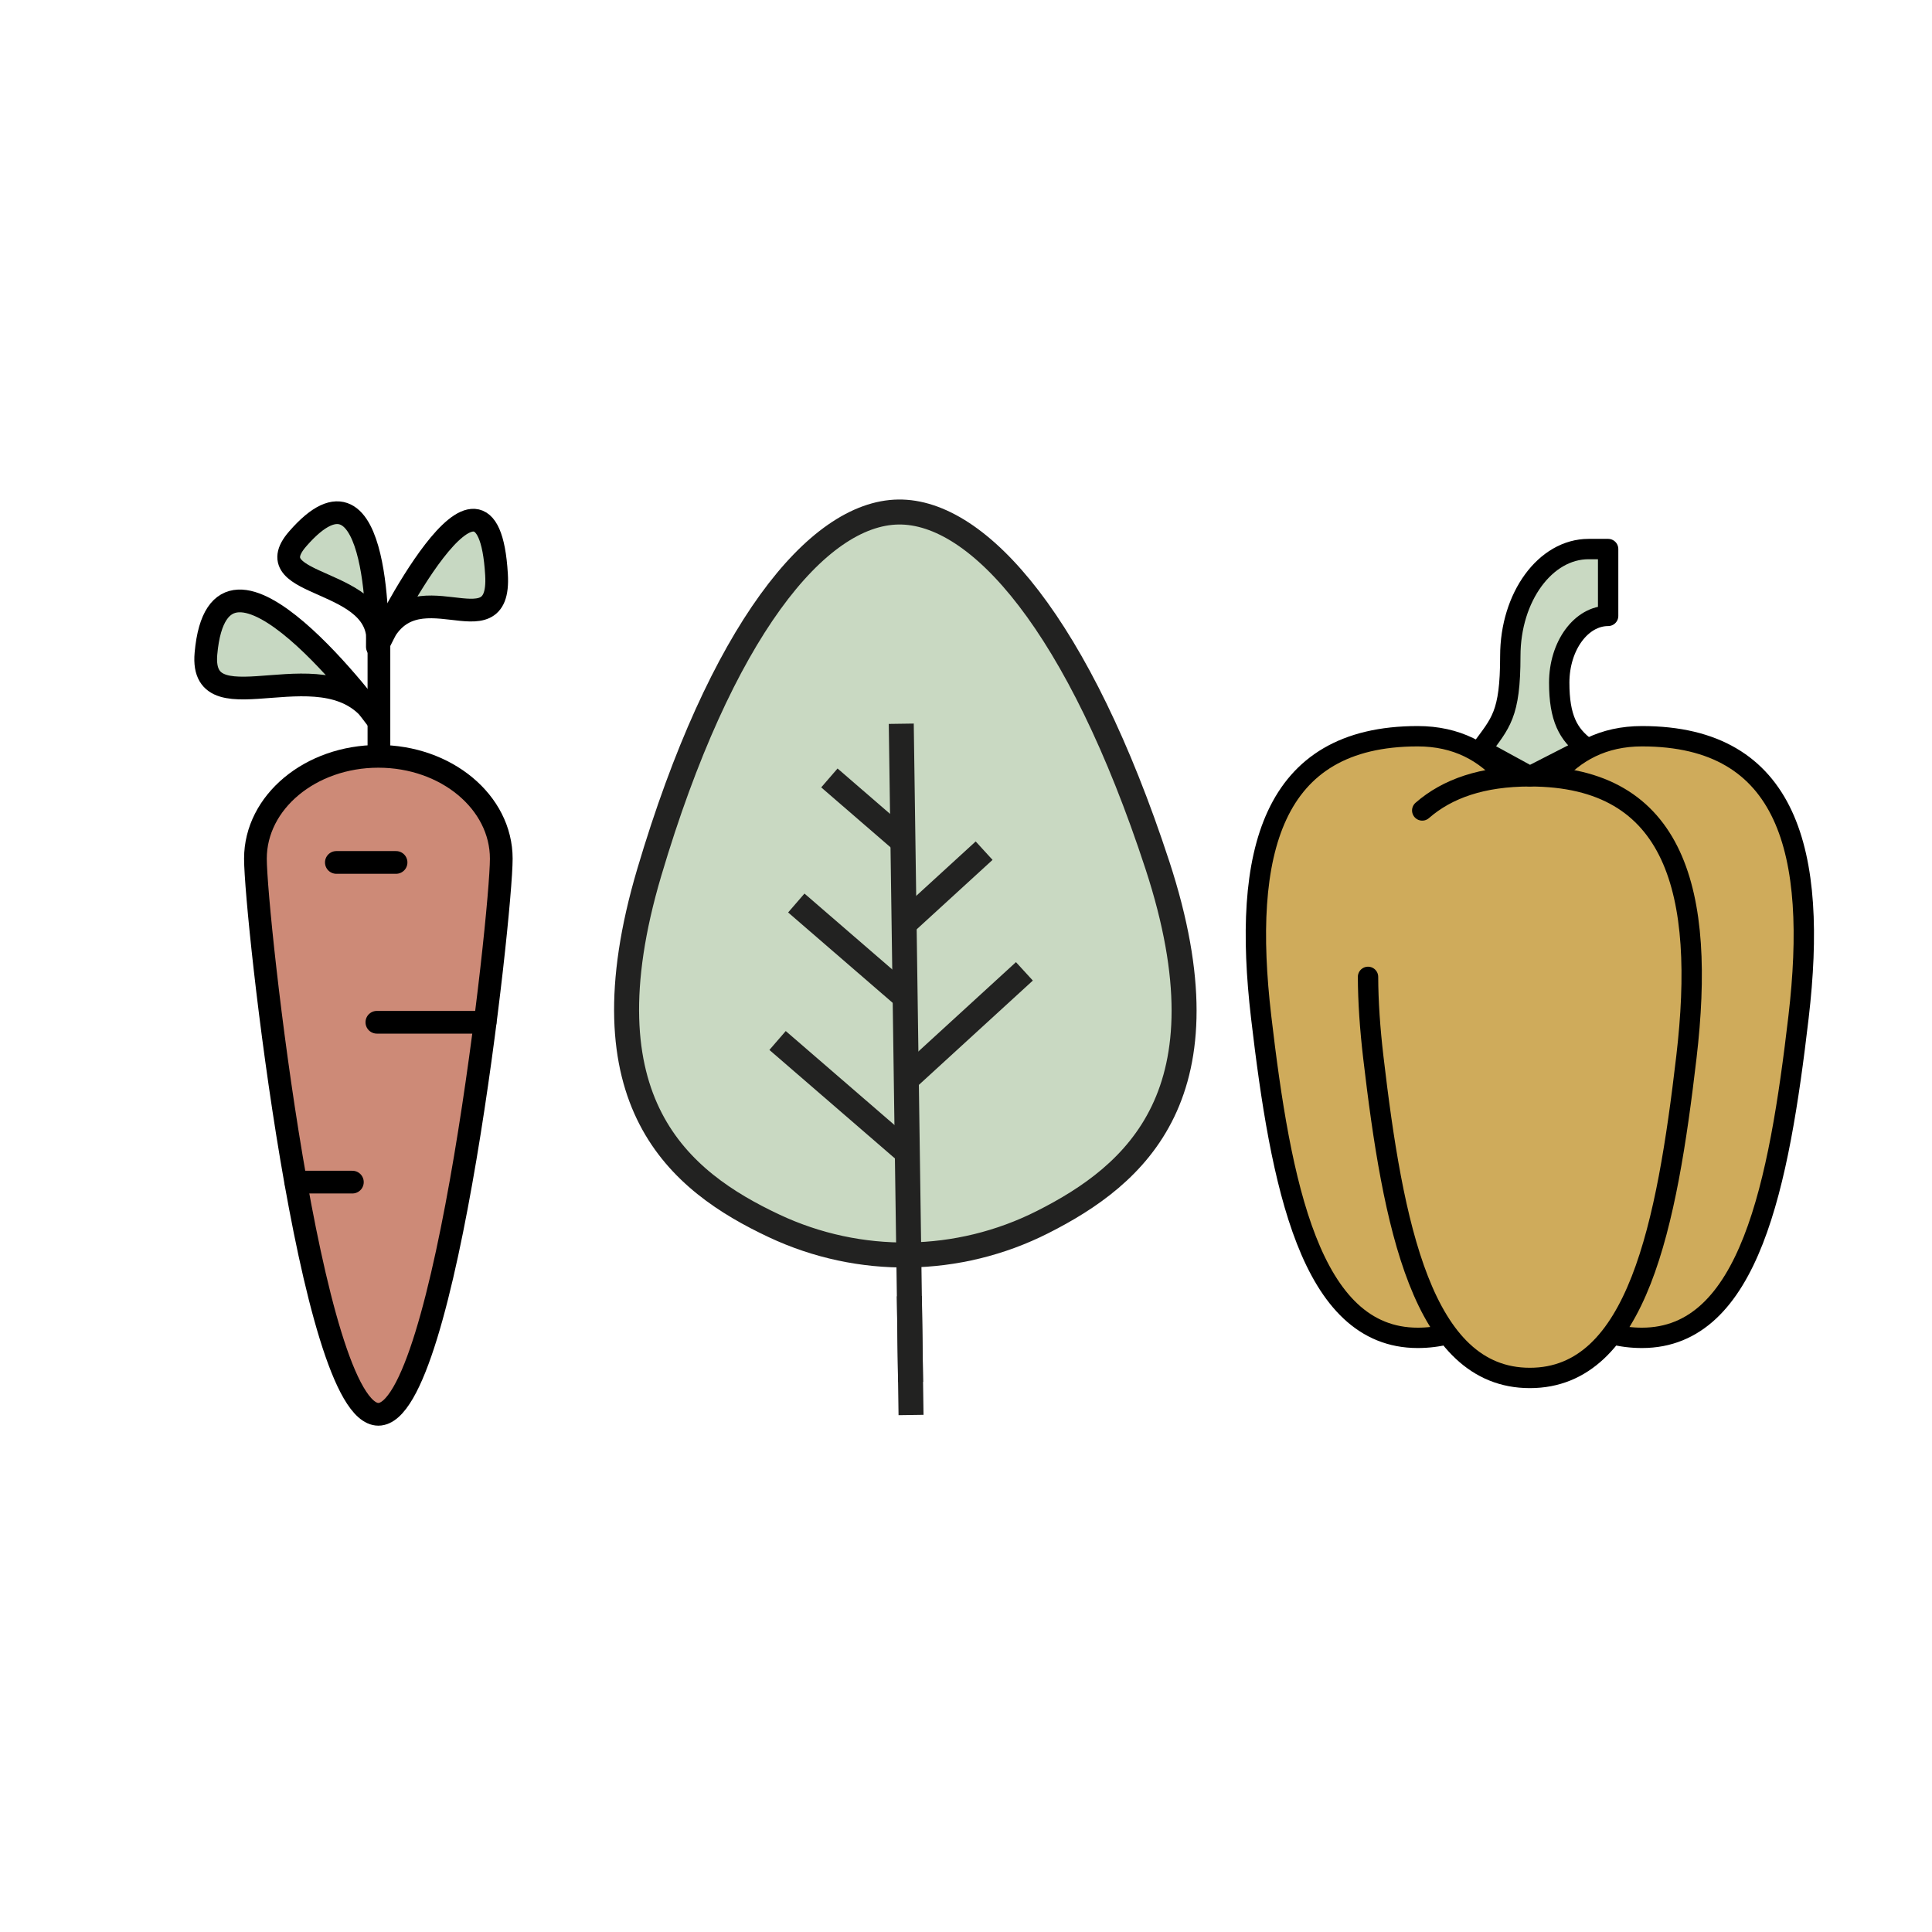 <?xml version="1.0" encoding="UTF-8"?><svg id="a" xmlns="http://www.w3.org/2000/svg" viewBox="0 0 850.39 850.39"><defs><style>.b{stroke:#222221;stroke-width:11px;}.b,.c,.d,.e{stroke-linejoin:round;}.b,.d{fill:#c9d9c2;}.f{fill:#cd8a77;}.g{fill:#c7d8c2;}.c{fill:none;stroke-width:10px;}.c,.d,.e{stroke:#000;stroke-linecap:round;}.d,.e{stroke-width:8.96px;}.e{fill:#cfab5b;}</style></defs><g><path class="f" d="M220.64,377.94c0,24.87-24.23,244.58-54.1,244.58s-54.11-219.71-54.11-244.58,24.22-45.03,54.11-45.03,54.1,20.15,54.1,45.03"/><path class="c" d="M220.64,377.94c0,24.87-24.23,244.58-54.1,244.58s-54.11-219.71-54.11-244.58,24.22-45.03,54.11-45.03,54.1,20.15,54.1,45.03Z"/><line class="c" x1="148.05" y1="379.61" x2="174.33" y2="379.61"/><line class="c" x1="165.88" y1="449.96" x2="213.52" y2="449.96"/><line class="c" x1="130.24" y1="520.32" x2="155.1" y2="520.32"/><path class="g" d="M166.79,332.41v-49.26s47.75-98.17,51.76-30.24c2.08,35.31-37.48-5.62-51.76,30.24"/><path class="c" d="M166.79,332.41v-49.26s47.75-98.17,51.76-30.24c2.08,35.31-37.48-5.62-51.76,30.24"/><path class="g" d="M166.29,317s-69.79-95.11-75.64-29.3c-3.05,34.22,54.77-5.44,75.64,29.3"/><path class="c" d="M166.29,317s-69.79-95.11-75.64-29.3c-3.05,34.22,54.77-5.44,75.64,29.3"/><path class="g" d="M166.1,284.69s2.17-90.33-35.08-47.49c-19.36,22.27,38.92,16.18,35.08,47.49"/><path class="c" d="M166.1,284.69s2.17-90.33-35.08-47.49c-19.36,22.27,38.92,16.18,35.08,47.49"/></g><g><path class="e" d="M663.23,342.2c-9.49-11.31-22.25-18.14-39.21-18.14-64.6,0-77.36,51.37-68.91,123.58,8.61,73.56,21.53,141.23,68.91,141.23,4.59,0,8.95-.55,13.13-1.62"/><path class="e" d="M683.53,342.2c9.49-11.31,22.25-18.14,39.21-18.14,64.6,0,77.36,51.37,68.91,123.58-8.61,73.56-21.53,141.23-68.91,141.23-4.59,0-8.95-.55-13.13-1.62"/><path class="e" d="M602.15,429.98c.04,11.05,.87,22.87,2.32,35.31,8.61,73.56,21.53,141.23,68.91,141.23s60.3-67.68,68.91-141.23c8.46-72.21-4.31-123.58-68.91-123.58-20.85,0-36.3,5.35-47.37,15.02"/><path class="d" d="M698.09,329.08c-7.82-5.75-11.78-13.08-11.78-28.57,0-16.25,9.64-29.42,21.53-29.42v-29.42h-8.61c-19.03,0-34.45,21.08-34.45,47.08s-4.31,29.42-12.92,41.19l21.53,11.77,24.7-12.63Z"/></g><g><path class="b" d="M458.88,537.93c-37.01,18.7-80.6,19.31-118.12,1.67-41.69-19.6-84.97-54.39-54.99-155.57,31.51-106.33,73.96-158.15,109.63-158.66,35.67-.5,79.56,50.1,114.06,155.5,32.83,100.3-9.46,136.29-50.58,157.06Z"/><line class="b" x1="400.8" y1="608.3" x2="396.7" y2="318.56"/><line class="b" x1="401" y1="622.83" x2="400.26" y2="570.51"/><line class="b" x1="397.95" y1="406.66" x2="433.17" y2="374.43"/><line class="b" x1="398.92" y1="475.13" x2="450.9" y2="427.55"/><line class="b" x1="397.44" y1="370.41" x2="365.06" y2="342.42"/><line class="b" x1="398.4" y1="438.88" x2="350.5" y2="397.47"/><line class="b" x1="399.37" y1="507.35" x2="342.26" y2="457.98"/></g></svg>
